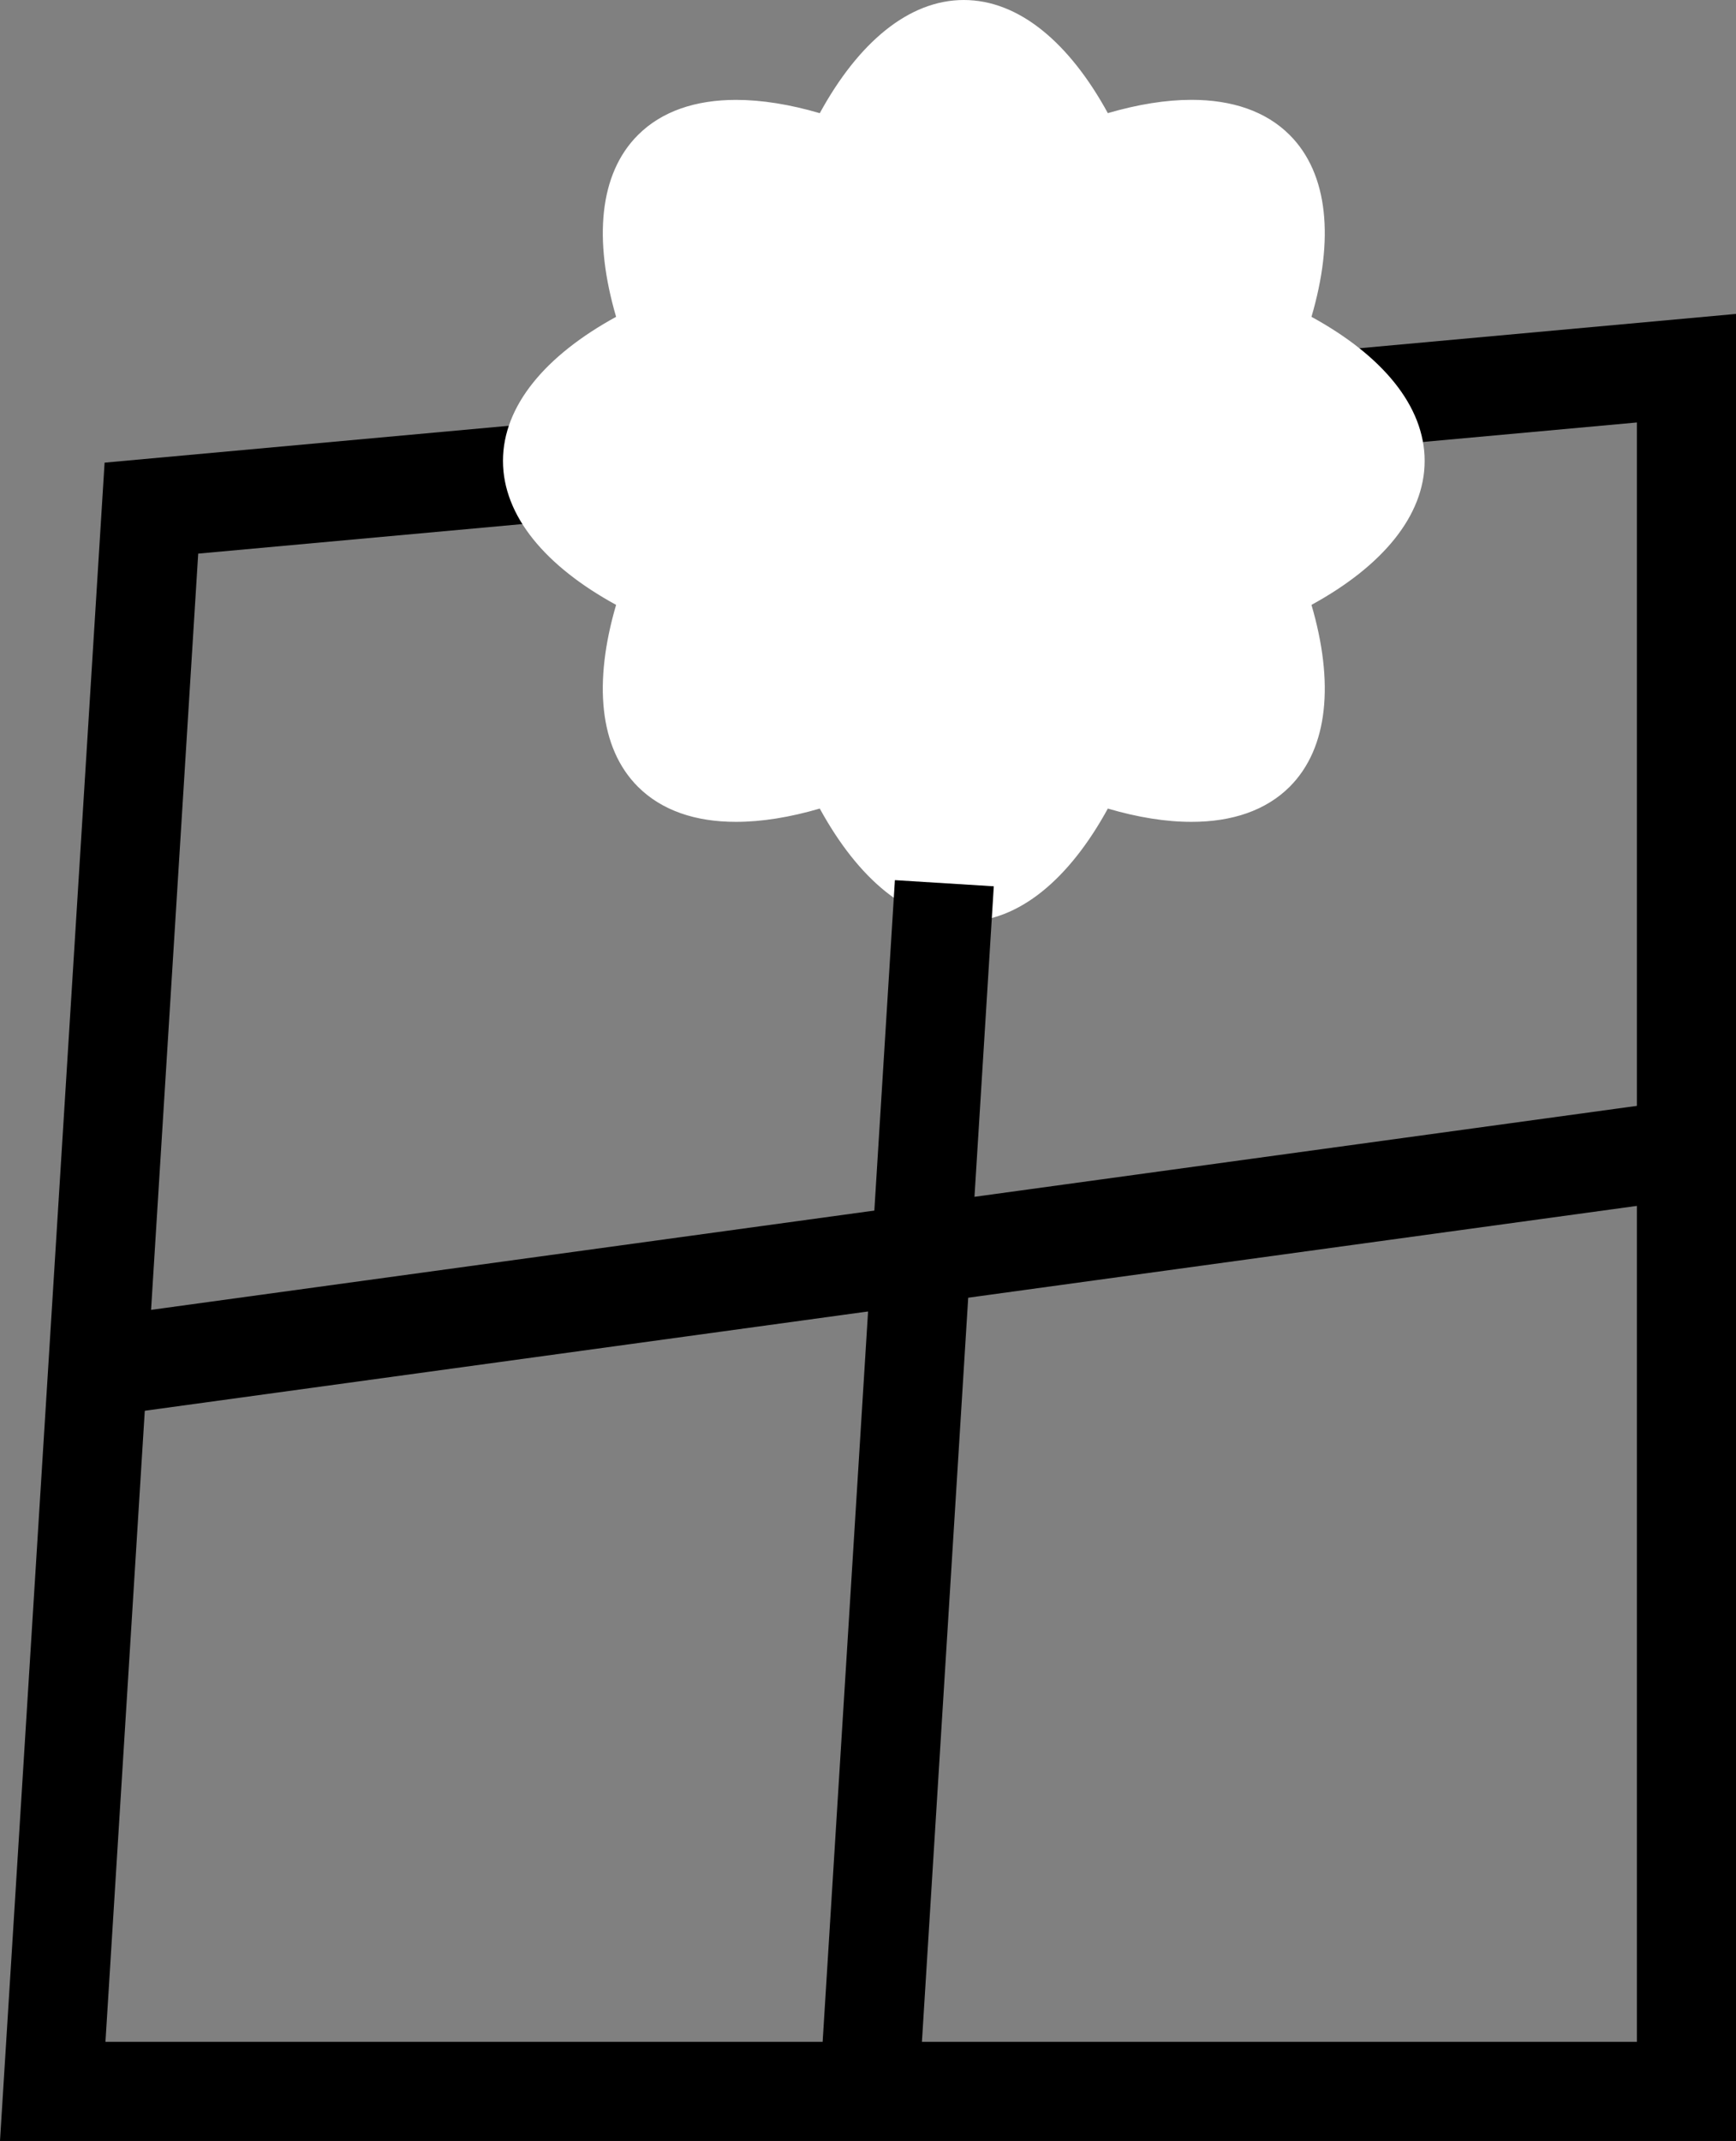 <?xml version="1.0" encoding="UTF-8"?> <svg xmlns="http://www.w3.org/2000/svg" width="42.046" height="51.851" viewBox="0 0 42.046 51.851"><rect x="0" y="0" width="42.046" height="51.851" fill="#808080" stroke="none"/><g id="Group_21807" data-name="Group 21807" transform="translate(-1156.964 -3223)"><path id="Path_51076" data-name="Path 51076" d="M1197.81,3231.389v41.733h-39.569l2.39-38.344Z" transform="translate(0 0.528)" fill="none" stroke="#000" stroke-width="2.4"></path><g id="Union_1" data-name="Union 1" transform="translate(1169.146 3223)" fill="#fff"><path d="M 11.161 21.123 C 10.349 21.123 9.461 20.351 8.726 19.006 L 8.262 18.159 L 7.336 18.431 C 6.715 18.612 6.146 18.704 5.645 18.704 C 4.963 18.705 4.449 18.536 4.117 18.205 C 3.543 17.631 3.461 16.458 3.892 14.987 L 4.163 14.06 L 3.316 13.597 C 1.971 12.861 1.2 11.973 1.2 11.161 C 1.2 10.349 1.971 9.461 3.316 8.726 L 4.163 8.262 L 3.892 7.336 C 3.461 5.865 3.543 4.692 4.117 4.118 C 4.449 3.787 4.963 3.619 5.646 3.619 C 6.147 3.619 6.716 3.711 7.336 3.892 L 8.262 4.164 L 8.726 3.316 C 9.461 1.971 10.349 1.2 11.161 1.2 C 11.973 1.2 12.861 1.971 13.597 3.316 L 14.06 4.163 L 14.987 3.892 C 15.607 3.71 16.176 3.618 16.677 3.618 C 17.36 3.618 17.874 3.786 18.205 4.118 C 18.779 4.692 18.861 5.865 18.431 7.336 L 18.159 8.262 L 19.006 8.726 C 20.351 9.461 21.123 10.349 21.123 11.161 C 21.123 11.973 20.351 12.861 19.007 13.597 L 18.159 14.06 L 18.431 14.987 C 18.862 16.458 18.779 17.631 18.205 18.205 C 17.874 18.536 17.36 18.704 16.677 18.704 C 16.176 18.705 15.607 18.612 14.987 18.431 L 14.06 18.159 L 13.597 19.007 C 12.861 20.351 11.973 21.123 11.161 21.123 Z" stroke="none"></path><path d="M 11.161 19.923 C 11.346 19.923 11.927 19.558 12.544 18.431 L 13.471 16.737 L 15.324 17.279 C 15.827 17.427 16.295 17.505 16.677 17.504 C 17.07 17.504 17.289 17.425 17.356 17.357 C 17.487 17.226 17.64 16.557 17.279 15.324 L 16.736 13.471 L 18.431 12.544 C 19.558 11.927 19.923 11.346 19.923 11.161 C 19.923 10.976 19.558 10.395 18.43 9.779 L 16.736 8.852 L 17.279 6.998 C 17.64 5.765 17.487 5.096 17.357 4.966 C 17.289 4.898 17.07 4.818 16.677 4.818 C 16.296 4.818 15.828 4.896 15.324 5.043 L 13.471 5.586 L 12.544 3.892 C 11.927 2.765 11.346 2.4 11.161 2.4 C 10.976 2.4 10.395 2.765 9.778 3.892 L 8.852 5.586 L 6.998 5.044 C 6.495 4.896 6.027 4.819 5.646 4.819 C 5.253 4.819 5.034 4.898 4.966 4.967 C 4.835 5.097 4.683 5.766 5.044 6.998 L 5.586 8.852 L 3.892 9.779 C 2.765 10.395 2.4 10.976 2.4 11.161 C 2.4 11.346 2.765 11.927 3.892 12.544 L 5.586 13.471 L 5.043 15.324 C 4.682 16.557 4.836 17.226 4.966 17.356 C 5.034 17.425 5.253 17.505 5.645 17.504 C 6.027 17.504 6.495 17.426 6.998 17.279 L 8.852 16.736 L 9.779 18.43 C 10.395 19.558 10.976 19.923 11.161 19.923 M 11.161 22.323 C 9.827 22.323 8.607 21.289 7.673 19.582 C 6.948 19.794 6.265 19.904 5.645 19.904 C 4.667 19.905 3.847 19.631 3.269 19.054 C 2.325 18.11 2.193 16.516 2.74 14.649 C 1.033 13.716 -3.128356866000104e-06 12.496 -3.128356866000104e-06 11.161 C -3.128356866000104e-06 9.827 1.034 8.607 2.74 7.673 C 2.194 5.807 2.325 4.213 3.269 3.27 C 3.847 2.692 4.668 2.419 5.646 2.419 C 6.266 2.419 6.949 2.529 7.673 2.741 C 8.606 1.034 9.827 -3.128356866000104e-06 11.161 -3.128356866000104e-06 C 12.496 -3.128356866000104e-06 13.716 1.033 14.65 2.74 C 15.374 2.528 16.057 2.418 16.677 2.418 C 17.655 2.418 18.476 2.691 19.054 3.269 C 19.997 4.213 20.129 5.806 19.582 7.673 C 21.289 8.607 22.323 9.827 22.323 11.161 C 22.323 12.496 21.289 13.716 19.582 14.649 C 20.129 16.516 19.997 18.11 19.054 19.054 C 18.476 19.631 17.655 19.904 16.677 19.904 C 16.057 19.905 15.374 19.795 14.65 19.582 C 13.716 21.289 12.496 22.323 11.161 22.323 Z" stroke="none"></path></g><path id="Path_51077" data-name="Path 51077" d="M1176.854,3272.223l1.81-29.1" transform="translate(1.172 1.267)" fill="none" stroke="#000" stroke-width="2.4"></path><path id="Path_51078" data-name="Path 51078" d="M1159.748,3254.395l38.226-5.248" transform="translate(0.095 1.646)" fill="none" stroke="#000" stroke-width="2.4"></path></g></svg> 